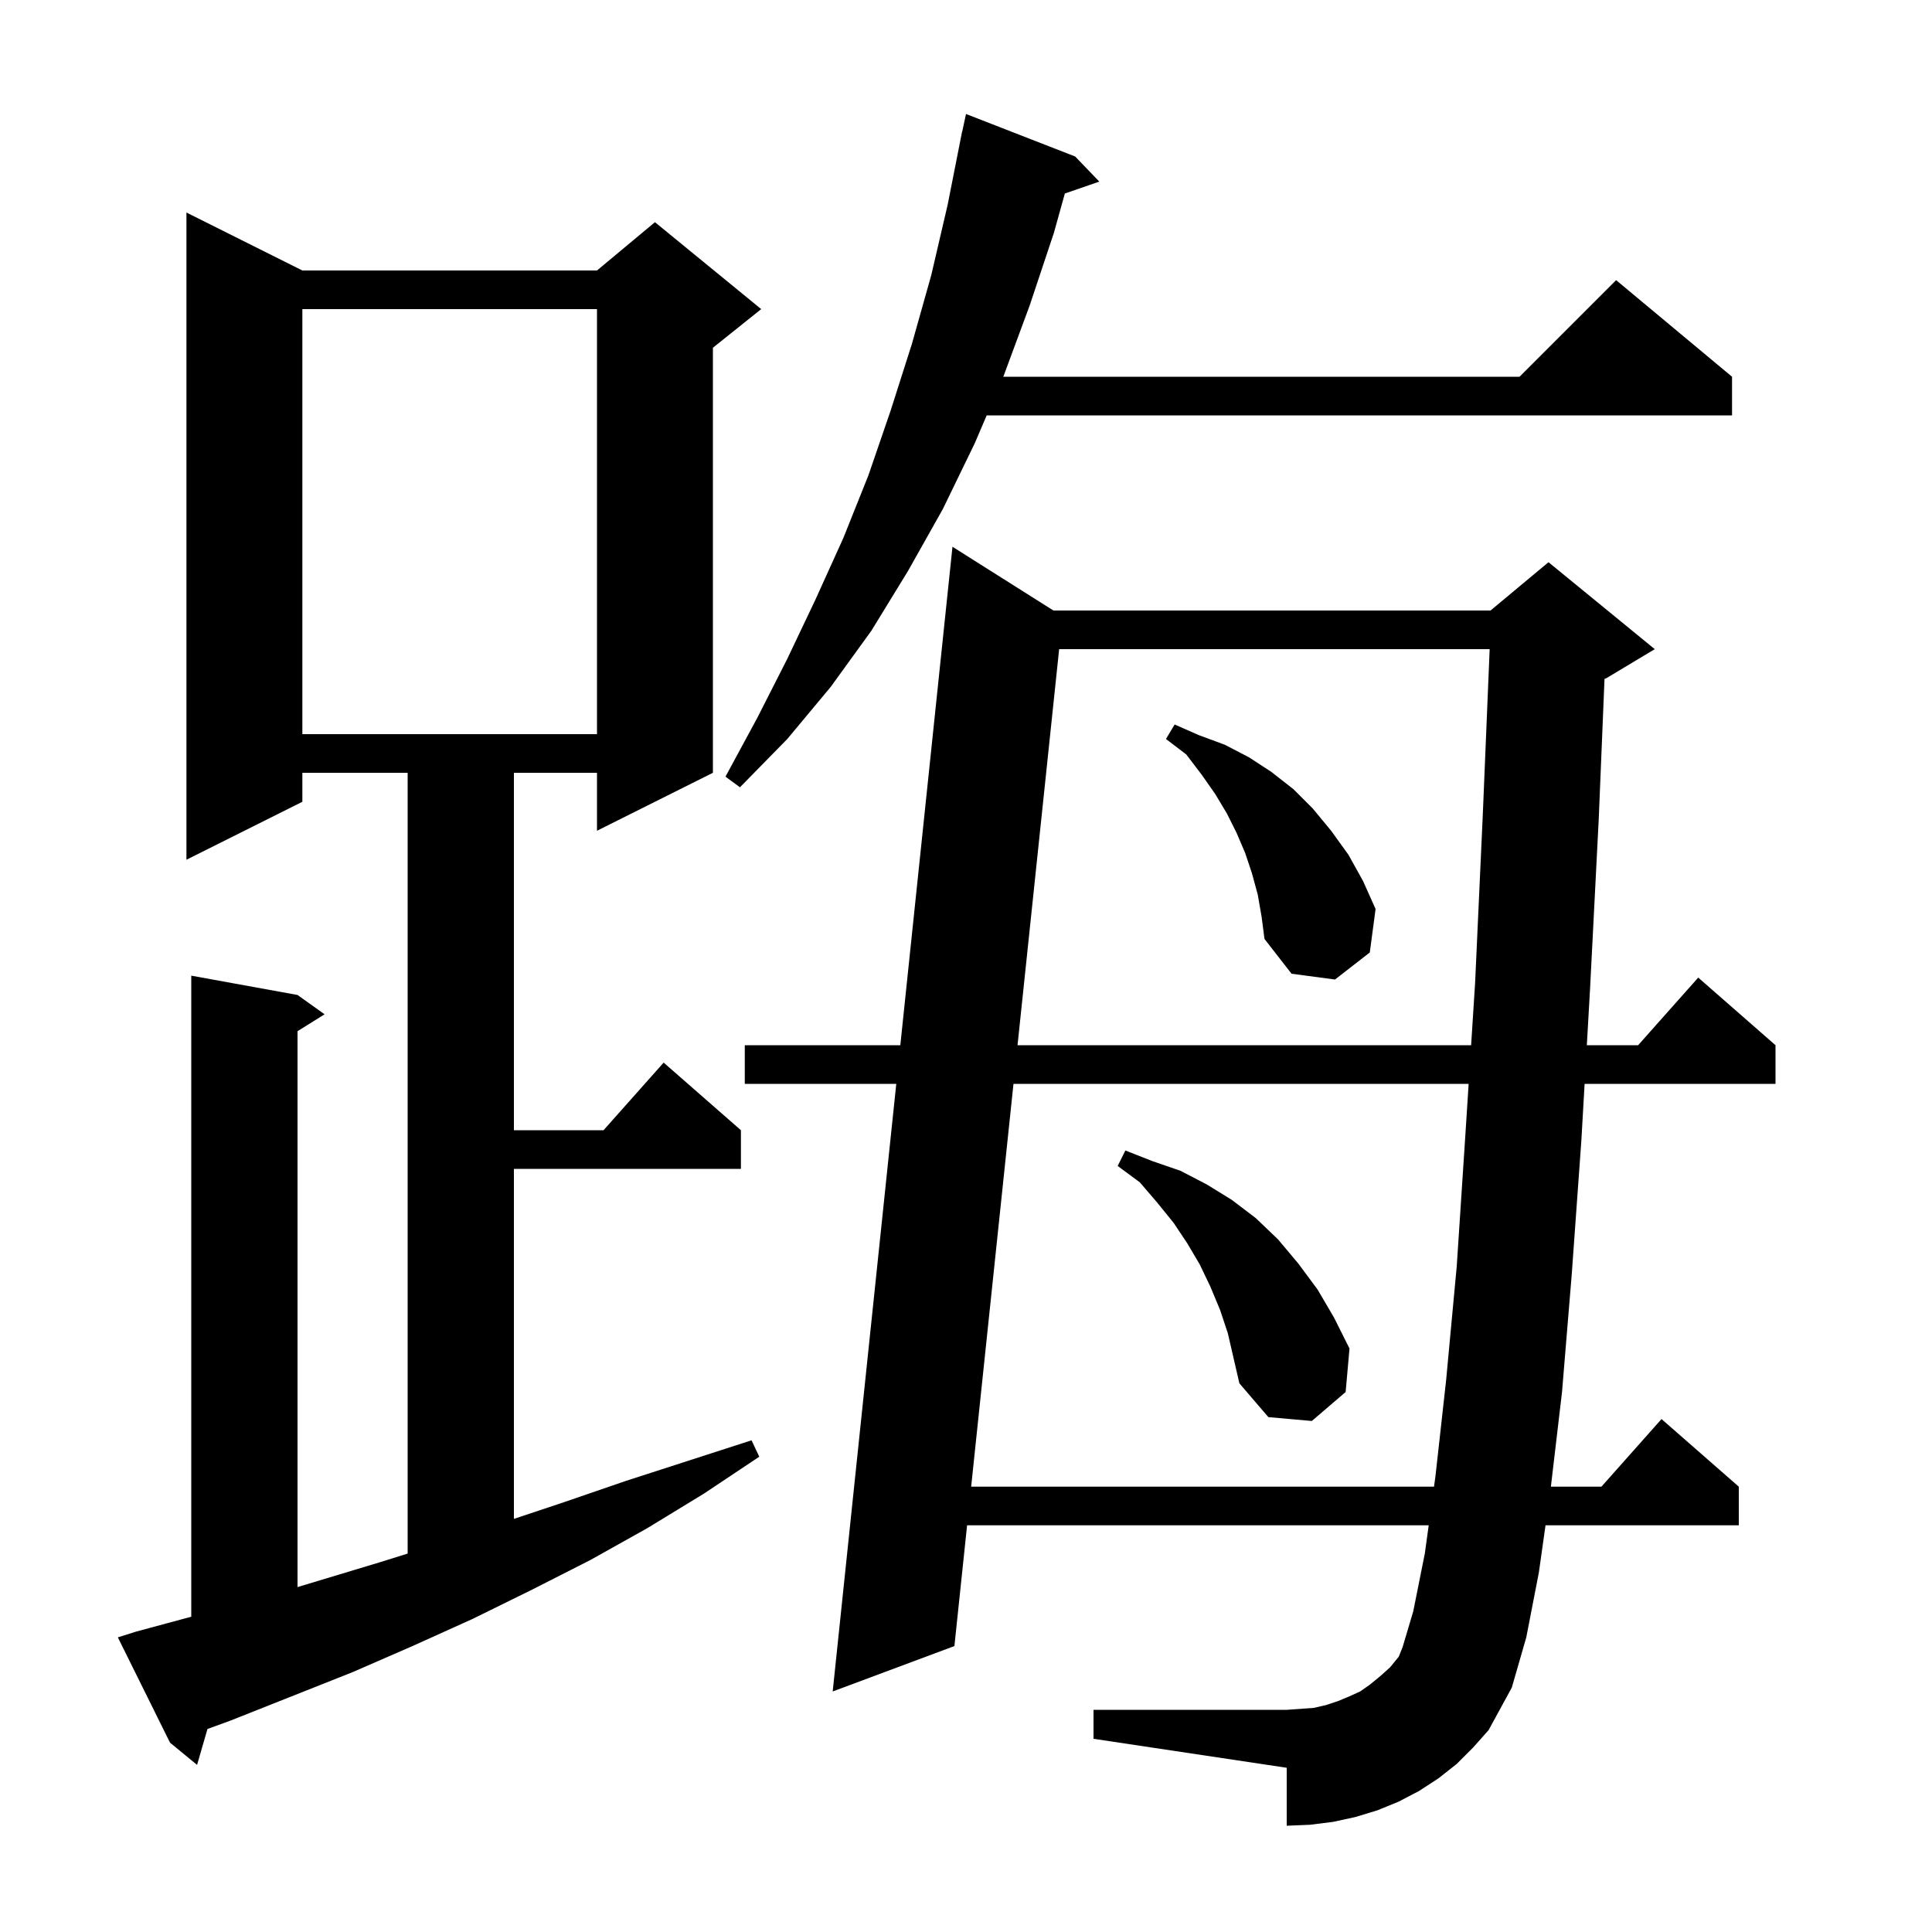 <svg xmlns="http://www.w3.org/2000/svg" xmlns:xlink="http://www.w3.org/1999/xlink" version="1.1" baseProfile="full" viewBox="0 0 200 200" width="200" height="200">
<g fill="black">
<path d="M 14.1 168.9 L 19.8 167.362 L 19.8 101.0 L 30.8 103.0 L 33.6 105.0 L 30.8 106.75 L 30.8 164.294 L 39.4 161.7 L 42.2 160.825 L 42.2 80.0 L 31.3 80.0 L 31.3 83.0 L 19.3 89.0 L 19.3 22.0 L 31.3 28.0 L 61.8 28.0 L 67.8 23.0 L 78.8 32.0 L 73.8 36.0 L 73.8 80.0 L 61.8 86.0 L 61.8 80.0 L 53.2 80.0 L 53.2 117.0 L 62.478 117.0 L 68.7 110.0 L 76.7 117.0 L 76.7 121.0 L 53.2 121.0 L 53.2 157.233 L 58.4 155.5 L 64.8 153.3 L 77.8 149.1 L 78.6 150.8 L 72.9 154.6 L 67.0 158.2 L 61.1 161.5 L 55.0 164.6 L 48.9 167.6 L 42.7 170.4 L 36.5 173.1 L 23.9 178.1 L 21.477 178.985 L 20.4 182.7 L 17.6 180.4 L 12.2 169.5 Z M 150.8 182.6 L 148.9 184.1 L 146.9 185.4 L 144.8 186.5 L 142.6 187.4 L 140.3 188.1 L 138.0 188.6 L 135.6 188.9 L 133.2 189.0 L 133.2 183.0 L 113.2 180.0 L 113.2 177.0 L 133.2 177.0 L 136.0 176.8 L 137.3 176.5 L 138.5 176.1 L 139.7 175.6 L 140.8 175.1 L 141.8 174.4 L 142.9 173.5 L 143.9 172.6 L 144.8 171.5 L 145.2 170.5 L 146.3 166.8 L 147.5 160.8 L 147.899 157.9 L 100.113 157.9 L 98.8 170.4 L 86.2 175.1 L 92.782 112.2 L 77.1 112.2 L 77.1 108.2 L 93.201 108.2 L 98.6 56.6 L 109.05 63.2 L 154.3 63.2 L 160.3 58.2 L 171.3 67.2 L 166.3 70.2 L 166.099 70.284 L 165.5 84.8 L 164.6 102.4 L 164.268 108.2 L 169.578 108.2 L 175.8 101.2 L 183.8 108.2 L 183.8 112.2 L 164.038 112.2 L 163.7 118.1 L 162.7 132.0 L 161.7 144.1 L 160.547 153.9 L 165.778 153.9 L 172.0 146.9 L 180.0 153.9 L 180.0 157.9 L 159.992 157.9 L 159.3 162.8 L 158.0 169.5 L 156.5 174.7 L 154.1 179.1 L 152.5 180.9 Z M 104.915 112.2 L 100.534 153.9 L 148.449 153.9 L 148.6 152.8 L 149.7 142.9 L 150.8 131.1 L 151.7 117.4 L 152.033 112.2 Z M 126.3 135.6 L 125.3 133.2 L 124.2 130.9 L 122.9 128.7 L 121.5 126.6 L 119.8 124.5 L 118.0 122.4 L 115.7 120.7 L 116.5 119.1 L 119.3 120.2 L 122.2 121.2 L 124.9 122.6 L 127.5 124.2 L 130.0 126.1 L 132.3 128.3 L 134.4 130.8 L 136.4 133.5 L 138.1 136.4 L 139.7 139.6 L 139.3 144.1 L 135.8 147.1 L 131.3 146.7 L 128.3 143.2 L 127.1 138.0 Z M 109.643 67.2 L 105.335 108.2 L 152.29 108.2 L 152.7 101.8 L 153.5 84.3 L 154.209 67.2 Z M 130.2 92.6 L 129.6 90.4 L 128.9 88.3 L 128.0 86.2 L 127.0 84.2 L 125.8 82.2 L 124.4 80.2 L 122.8 78.1 L 120.7 76.5 L 121.6 75.0 L 124.1 76.1 L 126.8 77.1 L 129.3 78.4 L 131.6 79.9 L 133.9 81.7 L 135.9 83.7 L 137.8 86.0 L 139.6 88.5 L 141.1 91.2 L 142.4 94.1 L 141.8 98.6 L 138.2 101.4 L 133.7 100.8 L 130.9 97.2 L 130.6 94.9 Z M 111.3 16.2 L 113.8 18.8 L 110.233 20.032 L 109.1 24.1 L 106.6 31.6 L 103.9 38.9 L 103.857 39.0 L 157.3 39.0 L 167.3 29.0 L 179.3 39.0 L 179.3 43.0 L 102.143 43.0 L 100.9 45.9 L 97.6 52.7 L 94.0 59.1 L 90.2 65.3 L 86.0 71.1 L 81.5 76.5 L 76.6 81.5 L 75.1 80.4 L 78.4 74.3 L 81.5 68.2 L 84.4 62.1 L 87.3 55.7 L 89.9 49.2 L 92.2 42.5 L 94.4 35.6 L 96.4 28.5 L 98.1 21.2 L 99.403 14.6 L 99.4 14.6 L 99.433 14.444 L 99.6 13.6 L 99.614 13.603 L 100.0 11.8 Z M 31.3 32.0 L 31.3 76.0 L 61.8 76.0 L 61.8 32.0 Z " />
</g>
</svg>
